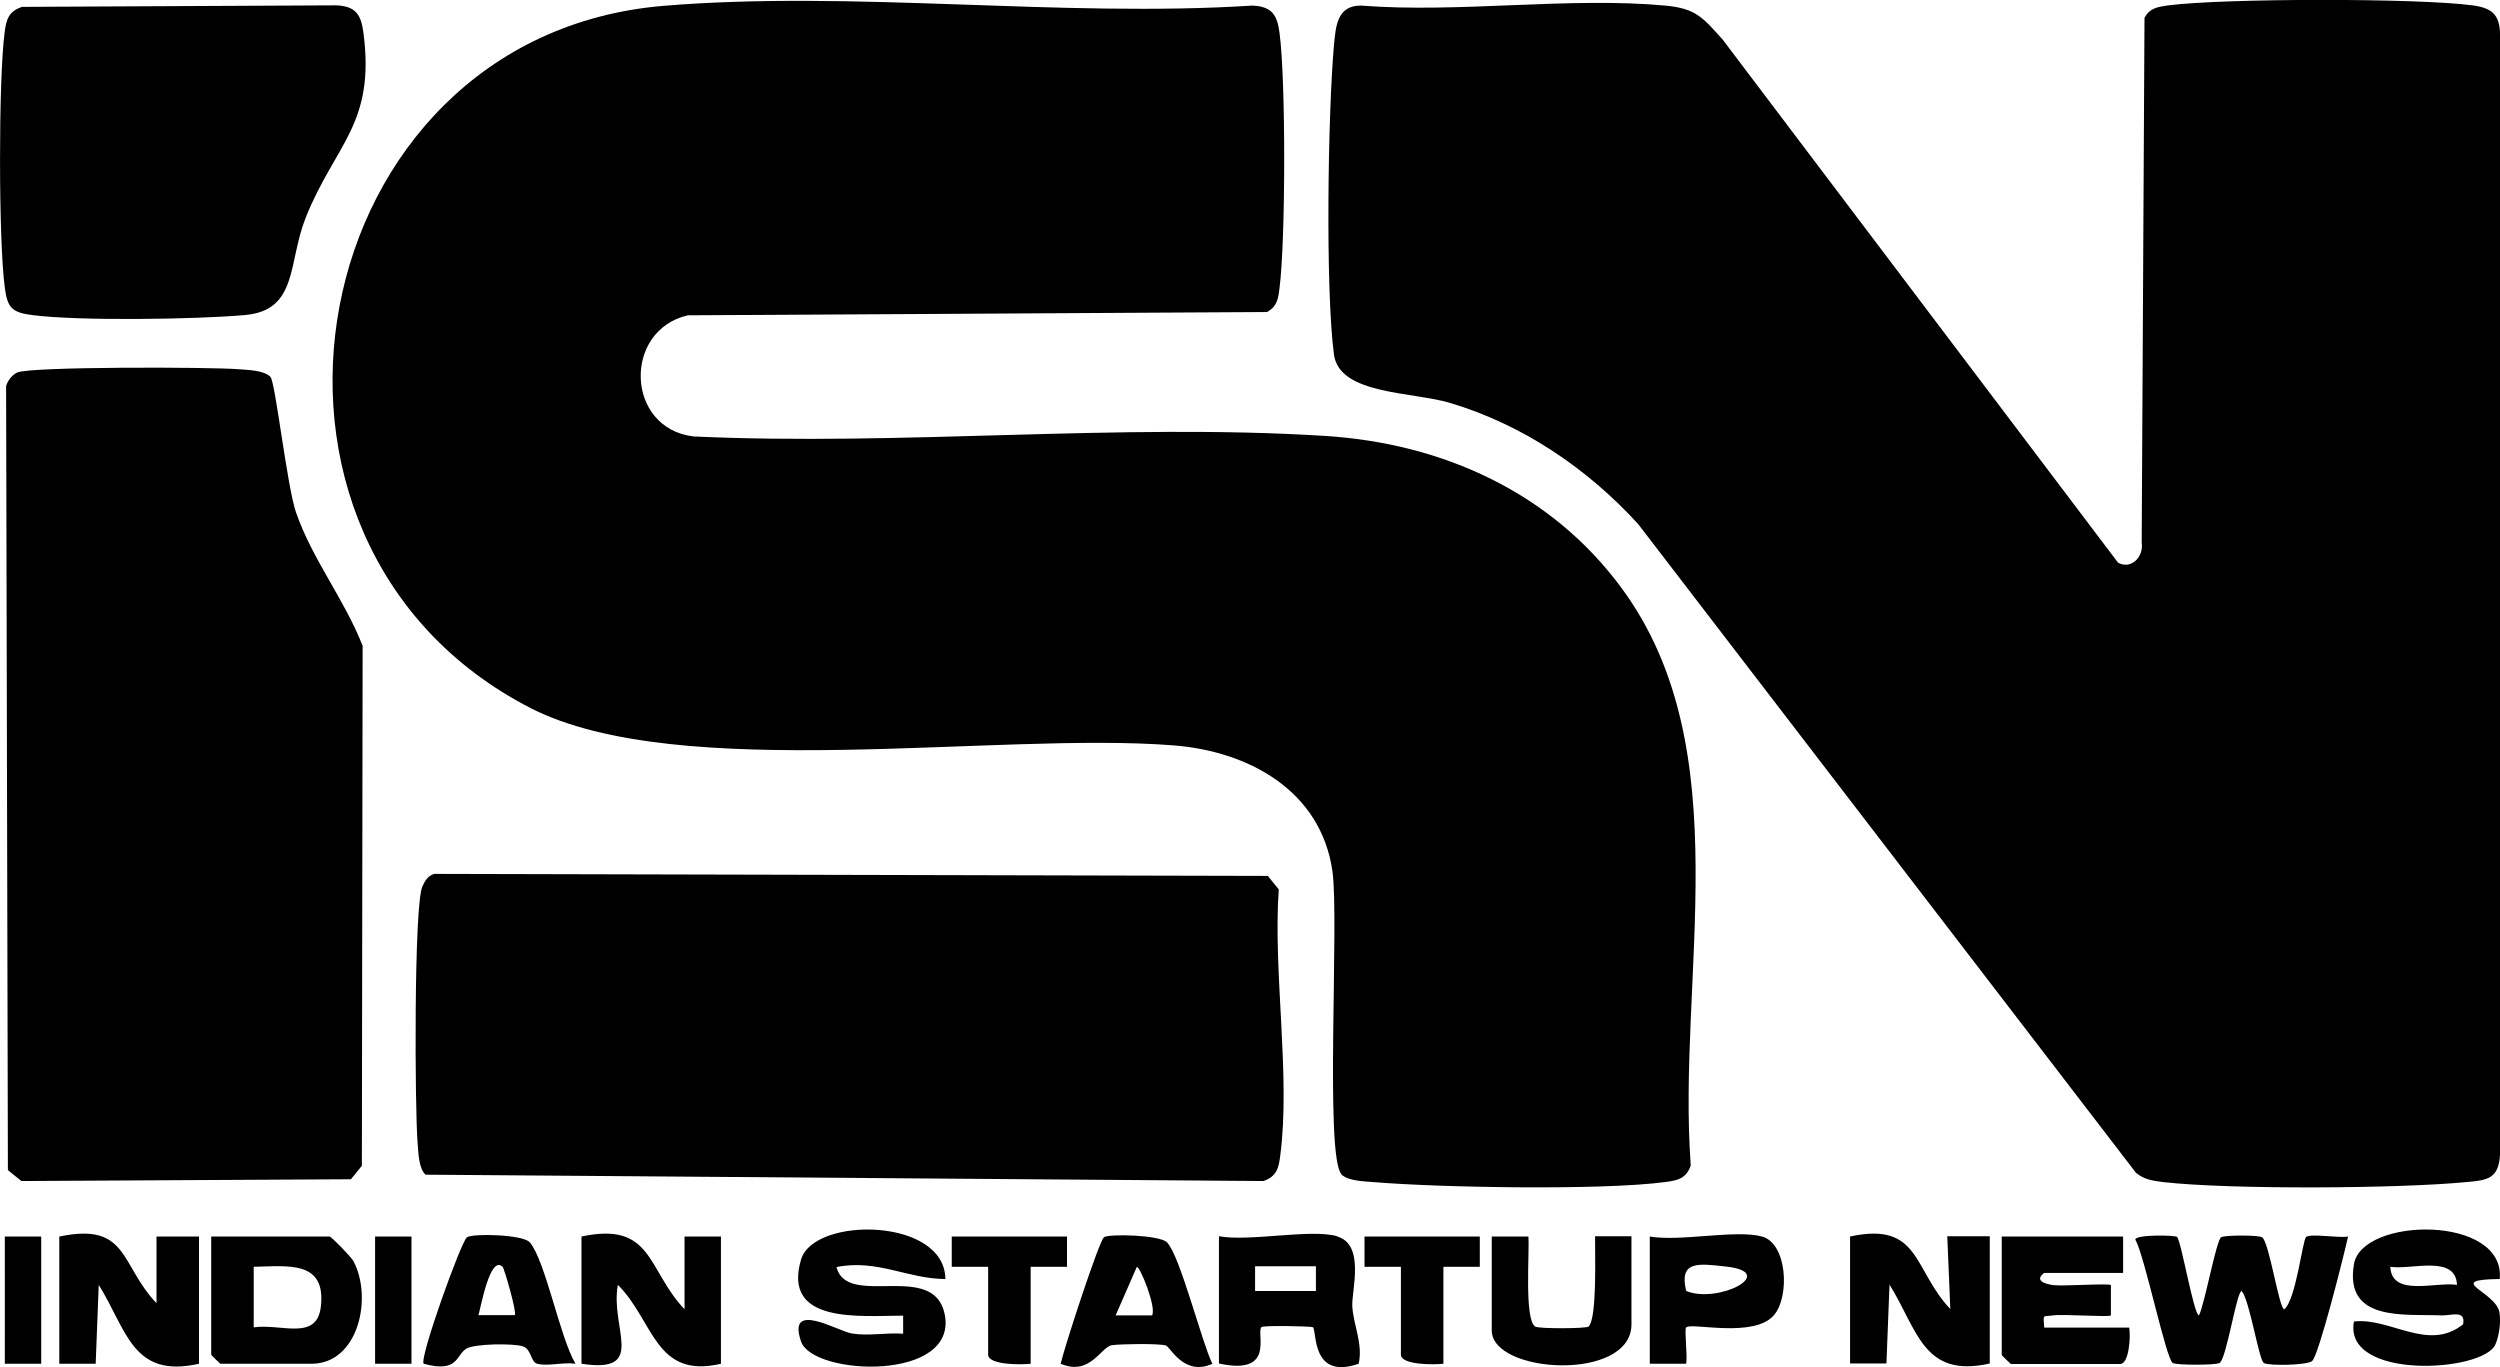 <svg xmlns="http://www.w3.org/2000/svg" data-name="Layer 2" viewBox="0 0 98.24 53.73"><g data-name="Layer 1"><path d="M10.63 14.82c.19.19.65 4.29 1 5.31.64 1.85 1.91 3.43 2.62 5.25l-.03 20.43-.43.53-12.95.07-.53-.43-.07-30.81c.06-.21.23-.43.43-.53.49-.24 7.65-.22 8.72-.13.37.03.98.04 1.24.3Zm6.08 31.33c-.26-.26-.27-.87-.3-1.24-.11-1.32-.15-9.36.19-10.08.1-.22.21-.41.46-.49l32.76.08.43.53c-.23 3.23.47 7.33.06 10.45-.06.49-.14.83-.66 1.01l-32.93-.25ZM.84.27 13.21.21c.77.03.98.37 1.07 1.07.48 3.61-1.12 4.39-2.27 7.28-.7 1.76-.29 3.63-2.38 3.82-1.88.17-6.57.24-8.37 0-.79-.1-.97-.29-1.07-1.07-.25-1.82-.25-8.2-.01-10.02C.24.8.32.46.84.28Zm82.39 21.84c.52.29 1.02-.24.93-.79L84.27.7c.22-.4.54-.43.94-.49 2.21-.28 9.74-.29 11.95 0 .84.11 1.11.43 1.08 1.31v43.86c-.05.95-.52 1-1.31 1.07-2.69.26-9.29.3-11.94 0-.39-.05-.75-.1-1.06-.37L64.37 20.59c-1.99-2.18-4.54-3.91-7.4-4.76-1.48-.44-4.33-.32-4.55-1.89-.34-2.55-.24-9.49 0-12.17.07-.76.13-1.56 1.07-1.55 3.85.3 8.16-.35 11.95 0 1.21.11 1.48.48 2.25 1.33l15.54 20.56Z"/><path d="M52.72 46.15c-.67-.67-.09-10.02-.36-11.91-.45-3.17-3.29-4.72-6.25-4.95-6.96-.55-19.42 1.51-25.25-1.46C8.09 21.28 11.85 1.42 26.07.23 33.49-.39 41.71.7 49.21.22c.77.03.98.37 1.07 1.07.25 1.86.24 8.16 0 10.03-.05.41-.09.72-.49.94l-22.76.13c-2.56.59-2.45 4.44.22 4.76 8.13.38 16.75-.53 24.82-.02 4.62.29 8.9 2.23 11.66 5.99 4.67 6.35 2.16 15.27 2.71 22.68-.18.52-.53.59-1.01.65-2.47.33-8.87.22-11.47 0-.37-.03-.98-.04-1.25-.3Zm32.83 2.46c.16.14.66 3.08.86 3.08.22-.42.68-2.95.87-3.07.14-.09 1.46-.09 1.61 0 .28.17.67 2.82.87 2.83.46-.36.72-2.72.86-2.84.17-.15 1.28.05 1.65-.02-.15.68-1.16 4.72-1.42 4.9-.22.16-1.7.19-1.89.07-.2-.13-.55-2.44-.87-2.83-.2 0-.59 2.65-.87 2.83-.14.09-1.7.09-1.84 0-.27-.17-1.1-4.2-1.47-4.85 0-.2 1.56-.18 1.65-.1Zm12.67 1.65c-2.22.03-.13.49 0 1.32.06.37-.01.9-.16 1.25-.47 1.1-5.99 1.42-5.56-.9 1.42-.17 2.92 1.21 4.29.11.11-.58-.46-.34-.83-.35-1.49-.06-3.84.26-3.46-2.01.31-1.87 5.96-1.95 5.73.58Zm-1.67.23c-.05-1.2-1.79-.58-2.62-.71.05 1.2 1.79.58 2.62.71Zm-59.39-.23c-1.49 0-2.68-.79-4.29-.47.41 1.64 3.81-.26 4.25 1.84.56 2.68-5.17 2.44-5.64 1.09-.57-1.64 1.42-.42 1.99-.32.64.11 1.37-.04 2.02.01v-.71c-1.66 0-4.77.35-4.01-2.21.51-1.7 5.66-1.65 5.67.78ZM2.34 48.59c2.71-.57 2.37 1.11 3.81 2.62v-2.62h1.67v5c-2.62.59-2.83-1.32-3.94-3.1l-.12 3.1H2.33v-5Zm70.36 0c2.76-.6 2.47 1.3 3.94 2.85l-.12-2.86h1.67v5c-2.62.59-2.83-1.32-3.94-3.1l-.12 3.1H72.7v-5Zm-64.4 0h4.65c.07 0 .85.8.94.97.76 1.43.2 4.03-1.65 4.03H8.66s-.36-.33-.36-.36v-4.65Zm1.67 3.57c1.08-.16 2.49.56 2.64-.83.2-1.8-1.28-1.58-2.64-1.55v2.38Zm42.58-3.57c1.1.32.56 2.13.59 2.73.03.71.43 1.49.25 2.27-1.93.67-1.62-1.41-1.81-1.44-.27-.04-1.94-.07-2.01 0-.22.24.57 1.92-1.67 1.43v-5c1.22.22 3.6-.3 4.65 0Zm-3.23 1.17v.97h2.39v-.97h-2.39Zm-26.47-1.17c2.81-.6 2.57 1.3 4.05 2.86v-2.86h1.43v5c-2.6.61-2.63-1.69-4.05-3.1-.32 1.71 1.18 3.5-1.43 3.1v-5Zm60.58 0v1.43h-3.1c-.39.29 0 .43.35.48.42.05 2.19-.08 2.27 0v1.19c-.08.08-1.85-.06-2.27 0s-.39-.08-.35.48h3.34c.06.34 0 1.43-.36 1.43h-4.29s-.36-.33-.36-.36v-4.65h4.77Zm-14.19 0c.99.27 1.1 2.35.47 3.09-.79.92-3.25.28-3.45.48-.08.08.06 1.13 0 1.43h-1.43v-5c1.19.21 3.38-.28 4.41 0Zm-2.98 2.14c1.26.52 3.67-.73 1.56-.96-1.08-.12-1.85-.24-1.56.96Zm-43.65 2.86c-.46-.07-1.09.11-1.5 0-.25-.06-.23-.57-.55-.68-.37-.13-1.93-.11-2.24.09-.41.26-.31.96-1.67.59-.19-.19 1.48-4.83 1.7-4.97.24-.16 2.21-.11 2.47.2.62.74 1.18 3.73 1.79 4.76Zm-2.86-3.81c-.5-.49-.87 1.68-.95 1.9h1.43c.09-.09-.41-1.83-.48-1.9Zm27.9 3.81c-1.13.51-1.66-.67-1.84-.72-.3-.08-1.74-.06-2.11-.01-.43.05-.86 1.23-2.02.73.15-.66 1.5-4.8 1.7-4.97.16-.14 2.18-.1 2.48.2.51.52 1.35 3.88 1.78 4.77Zm-2.38-1.9c.19-.29-.48-1.96-.6-1.9l-.83 1.9h1.43Zm13.36-3.1h1.43c.05.63-.17 3.27.27 3.54.14.09 2.01.08 2.09 0 .35-.3.25-2.94.26-3.55h1.43v3.46c0 2.27-5.49 1.95-5.49.24v-3.69Zm-.48 0v1.19h-1.43v3.81c-.34.04-1.67.06-1.67-.36v-3.45h-1.43v-1.19h4.53Zm-16.22 0v1.19H40.5v3.81c-.34.04-1.67.06-1.67-.36v-3.45H37.4v-1.19h4.53Zm-27.19 0h1.43v5h-1.43zm-14.55 0h1.43v5H.19z"/></g></svg>